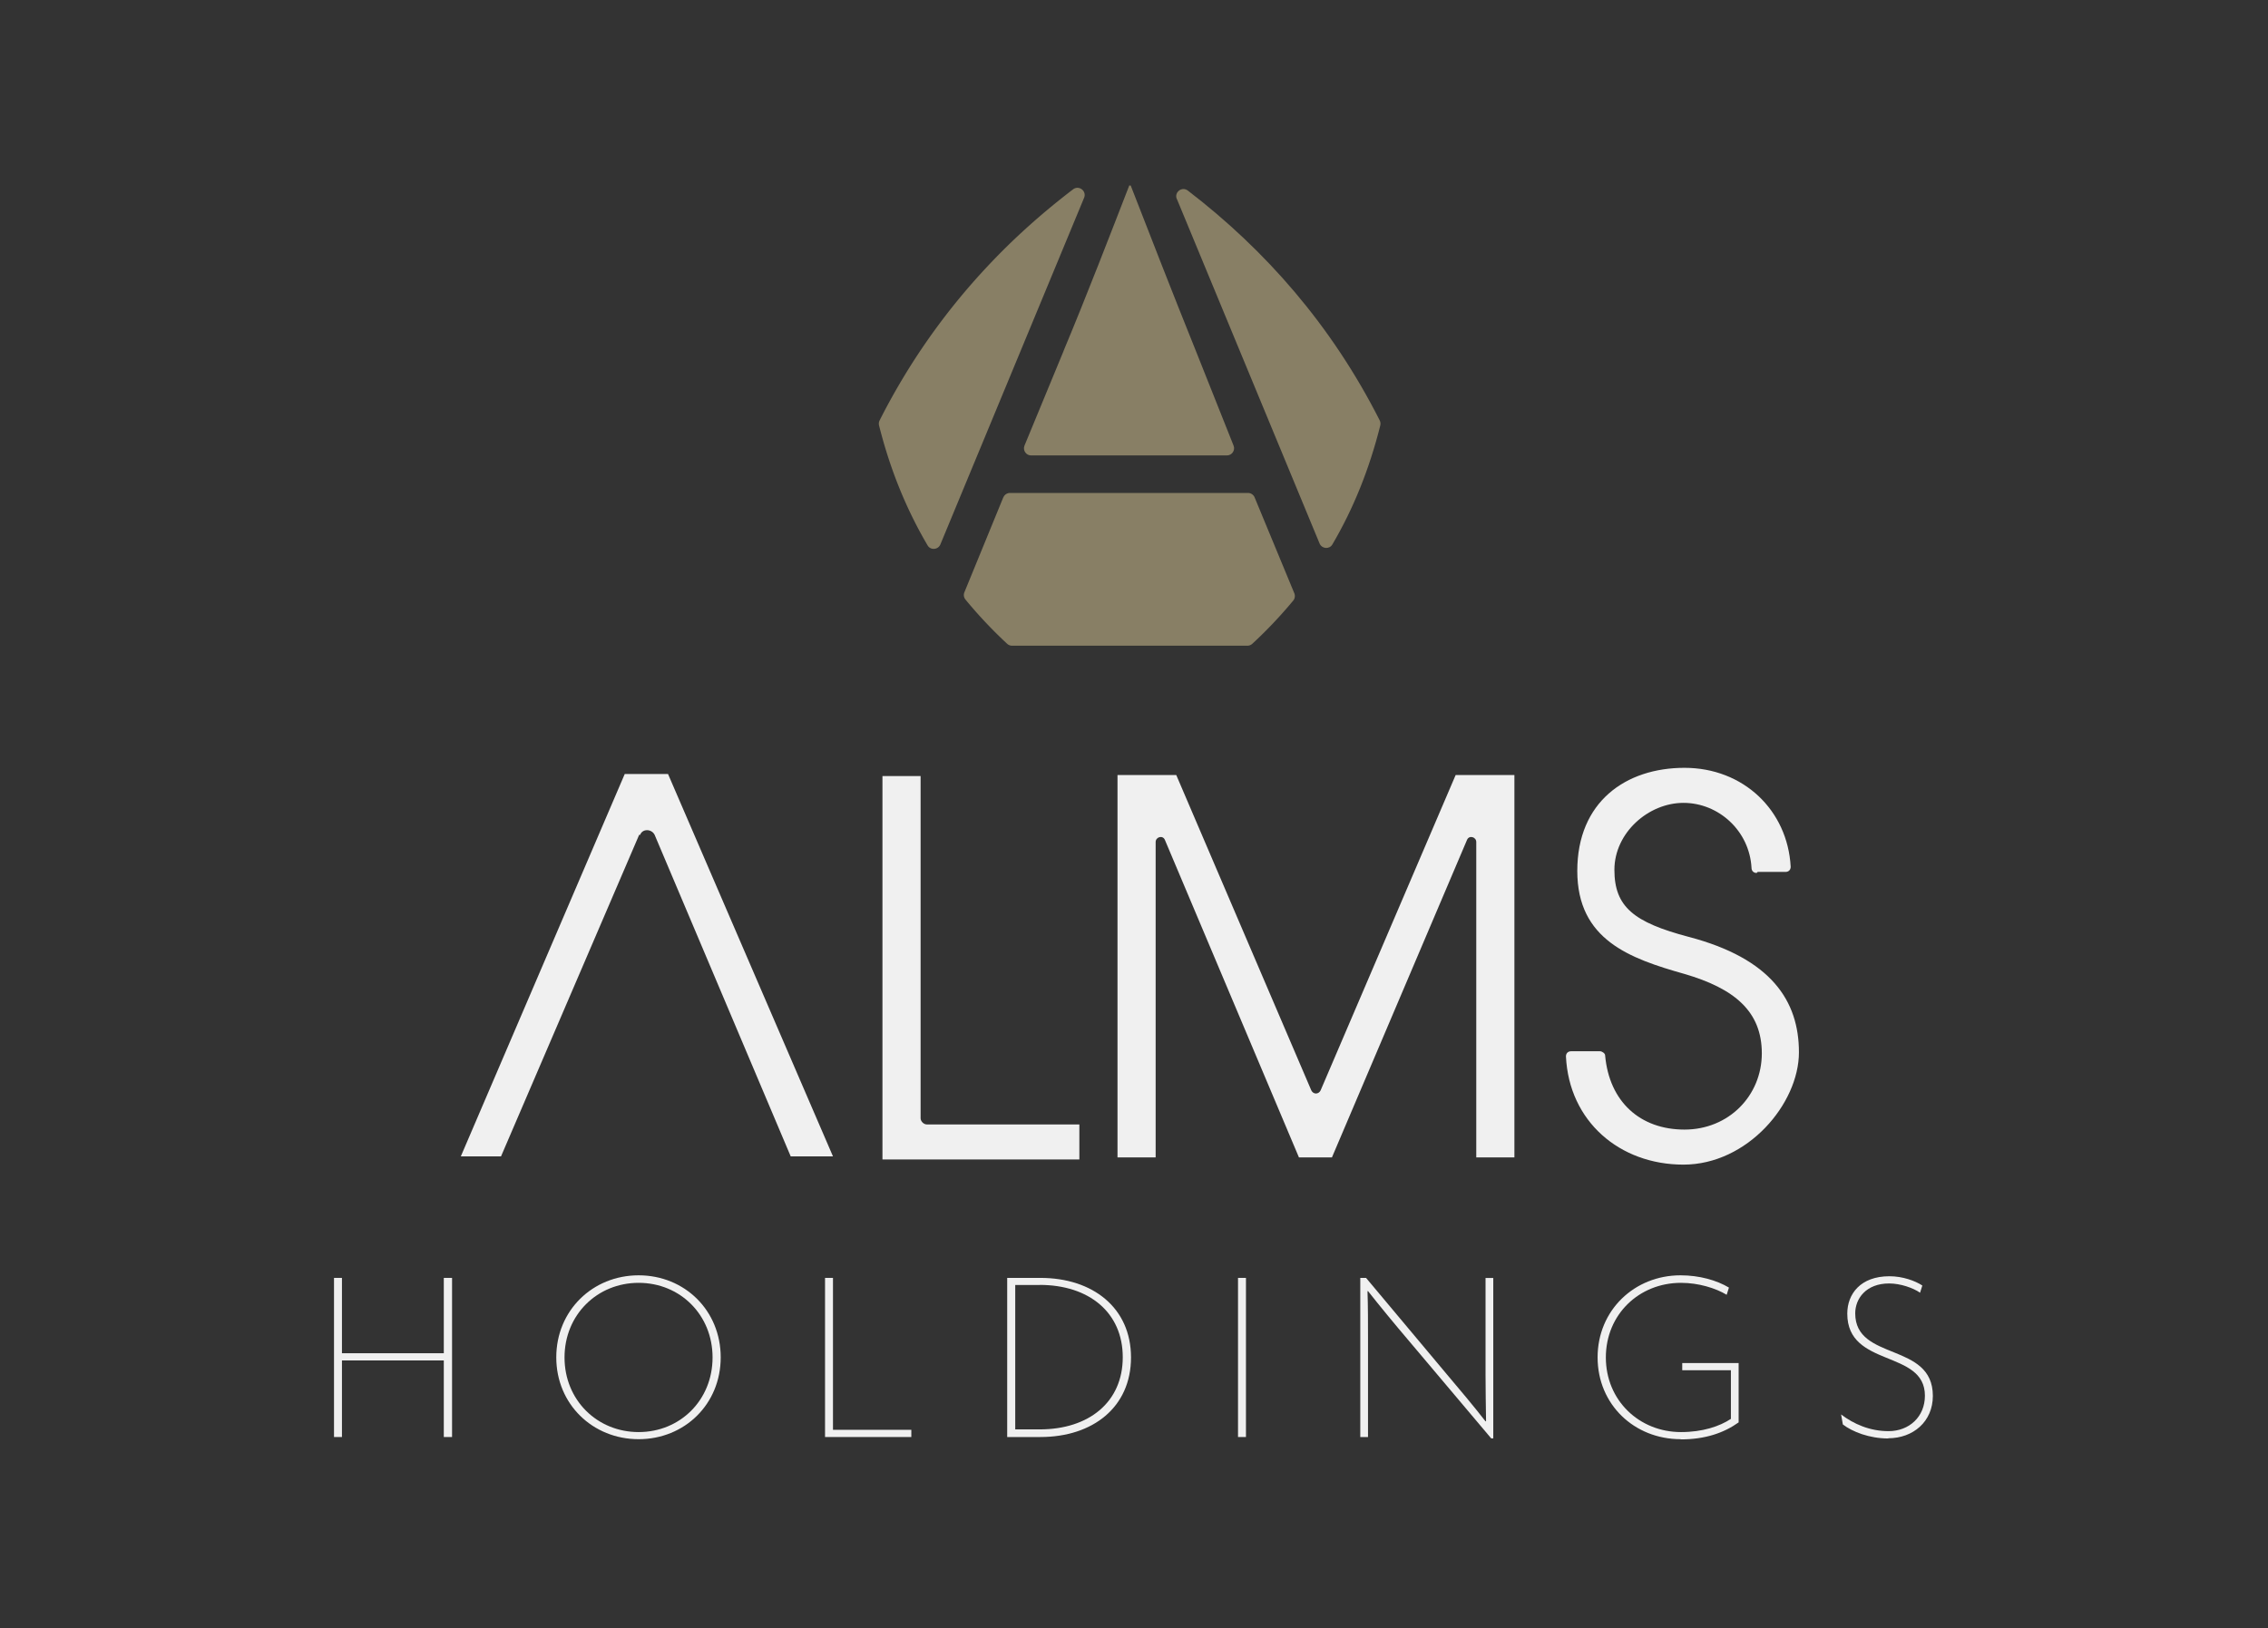 <svg xmlns="http://www.w3.org/2000/svg" id="Calque_1" data-name="Calque 1" viewBox="0 0 220 158"><rect x="0" y="0" width="220" height="158" fill="#333333" stroke="none"/><defs id="defs1"><style id="style1">      .cls-1{fill:#887f65}.cls-2{fill:#001d3d}    </style></defs><g id="Calque_1-2" data-name="Calque 1"><g id="g4"><path id="path1" d="M85.6 112.4V75.3h3.7v33.2c0 .3.3.6.6.6h14.8v3.4H85.6v-.1Z" class="cls-2" style="fill:#f0f0f0;fill-opacity:1"></path><path id="path2" d="M143.2 112.4V81.7c0-.5-.7-.7-.9-.2l-13.1 30.8H126l-13-30.8c-.2-.5-.9-.3-.9.2v30.6h-3.7V75.2h5.7l13.1 30.6c.2.4.7.4.9 0l13.1-30.6h5.7v37.1h-3.7v.1Z" class="cls-2" style="fill:#f0f0f0;fill-opacity:1"></path><path id="path3" d="M170.4 84.7c-.3 0-.5-.2-.5-.5-.2-3.6-3.2-6.3-6.6-6.3s-6.7 2.9-6.7 6.5 1.9 5.1 7.2 6.5c8 2.1 10.7 6.2 10.7 11.2s-5 10.9-11.2 10.9-11.1-4.2-11.4-10.5c0-.3.2-.5.5-.5h2.8c.2 0 .5.2.5.4.4 4.5 3.4 7.2 7.7 7.2s7.5-3.3 7.5-7.4-2.7-6.3-7.5-7.7c-5.3-1.5-10.4-3.3-10.4-10s4.7-10 10.4-10 10 4.1 10.3 9.6c0 .3-.2.5-.5.5h-2.7l-.1.1Z" class="cls-2" style="fill:#f0f0f0;fill-opacity:1"></path><path id="path4" d="m62 81-13.4 31.2h-3.9l15.9-37.1h4.2l16 37.1h-4.1L63.5 81c-.3-.6-1.2-.6-1.4 0H62Z" class="cls-2" style="fill:#f0f0f0;fill-opacity:1"></path></g></g><path id="path5" d="M95.78 25.85a63.898 63.898 0 0 0-10.45 14.93c-.08.15-.1.34-.06.5 1.07 4.27 2.65 8.14 4.71 11.64.29.49 1.02.43 1.24-.1l13.94-33.63c.27-.66-.5-1.25-1.07-.82-2.96 2.26-5.75 4.74-8.31 7.48Z" class="cls-1"></path><path id="path6" d="m103.18 34.03-3.8 9.2c-.19.46.15.96.64.96h18.99c.49 0 .83-.5.65-.95l-3.69-9.27c-2.1-5.21-4.53-11.44-6.29-15.97h-.14c-1.76 4.53-4.13 10.69-6.37 16.04h.01Z" class="cls-1"></path><path id="path7" d="m97.32 48.26-3.77 9.2a.7.7 0 0 0 .1.71 44.06 44.06 0 0 0 4.04 4.29c.13.12.3.19.48.19H121c.18 0 .35-.07.48-.19 1.43-1.32 2.74-2.71 3.96-4.18.17-.2.21-.48.11-.72l-3.85-9.3a.696.696 0 0 0-.64-.43H97.97c-.28 0-.54.17-.64.43Z" class="cls-1"></path><path id="path8" d="M114.16 19.31 128 52.73c.22.53.95.59 1.24.1 2.04-3.47 3.59-7.31 4.65-11.55.04-.17.02-.35-.06-.5-4.66-9.2-11.06-16.5-18.61-22.29-.57-.43-1.34.16-1.07.82Z" class="cls-1"></path><g id="g16"><path id="path9" d="M43.05 139.43V132h-9.88v7.43h-.77v-15.44h.77v7.31h9.88v-7.31h.8v15.44h-.8Z" class="cls-2" style="fill:#f0f0f0;fill-opacity:1"></path><path id="path10" d="M61.95 139.64c-4.45 0-7.99-3.39-7.99-7.94s3.53-7.96 7.99-7.96 7.96 3.41 7.96 7.96-3.51 7.94-7.96 7.94Zm0-15.17c-4.02 0-7.19 3.1-7.19 7.24s3.17 7.24 7.19 7.24 7.17-3.1 7.17-7.24-3.15-7.24-7.17-7.24Z" class="cls-2" style="fill:#f0f0f0;fill-opacity:1"></path><path id="path11" d="M80.03 139.43v-15.44h.77v14.74h7.6v.7h-8.38Z" class="cls-2" style="fill:#f0f0f0;fill-opacity:1"></path><path id="path12" d="M100.92 139.43H97.7v-15.44h3.22c5.08 0 8.79 2.9 8.79 7.72s-3.7 7.72-8.79 7.72Zm-.07-14.75h-2.37v14.01h2.37c4.79 0 8.06-2.66 8.06-7s-3.27-7.02-8.06-7.02Z" class="cls-2" style="fill:#f0f0f0;fill-opacity:1"></path><path id="path13" d="M120.09 139.43v-15.44h.77v15.44h-.77Z" class="cls-2" style="fill:#f0f0f0;fill-opacity:1"></path><path id="path14" d="m144.64 139.55-7.92-9.39c-1.38-1.62-2.98-3.56-4.02-4.89l-.05.02c.05 1.45.05 3 .05 4.7v9.44h-.75v-15.44h.56l7.79 9.3c1.21 1.43 2.69 3.19 3.8 4.62l.05-.02c-.02-1.6-.05-3.03-.05-4.55V124h.75v15.56h-.22Z" class="cls-2" style="fill:#f0f0f0;fill-opacity:1"></path><path id="path15" d="M163.03 139.64c-4.5 0-8.06-3.36-8.06-7.94s3.58-7.96 8.04-7.96c1.84 0 3.51.48 4.7 1.19l-.22.7c-1.07-.65-2.74-1.16-4.43-1.16-4.07 0-7.29 3.07-7.29 7.24s3.24 7.24 7.29 7.24c2.11 0 3.75-.56 4.84-1.28v-4.72h-4.72v-.7h5.47v5.76c-1.43 1.02-3.24 1.65-5.62 1.65Z" class="cls-2" style="fill:#f0f0f0;fill-opacity:1"></path><path id="path16" d="M183.17 139.57c-1.84 0-3.49-.65-4.41-1.36l-.17-.97c1.21.92 2.78 1.62 4.6 1.62 2.01 0 3.53-1.4 3.53-3.44 0-4.5-7.53-2.69-7.53-7.96 0-1.91 1.28-3.63 4.09-3.63 1.28 0 2.49.44 3.19.9l-.22.7c-.65-.46-1.89-.9-3-.9-2.25 0-3.29 1.48-3.29 2.9 0 4.67 7.53 2.76 7.53 8.01 0 2.49-1.91 4.11-4.33 4.11Z" class="cls-2" style="fill:#f0f0f0;fill-opacity:1"></path></g></svg>
